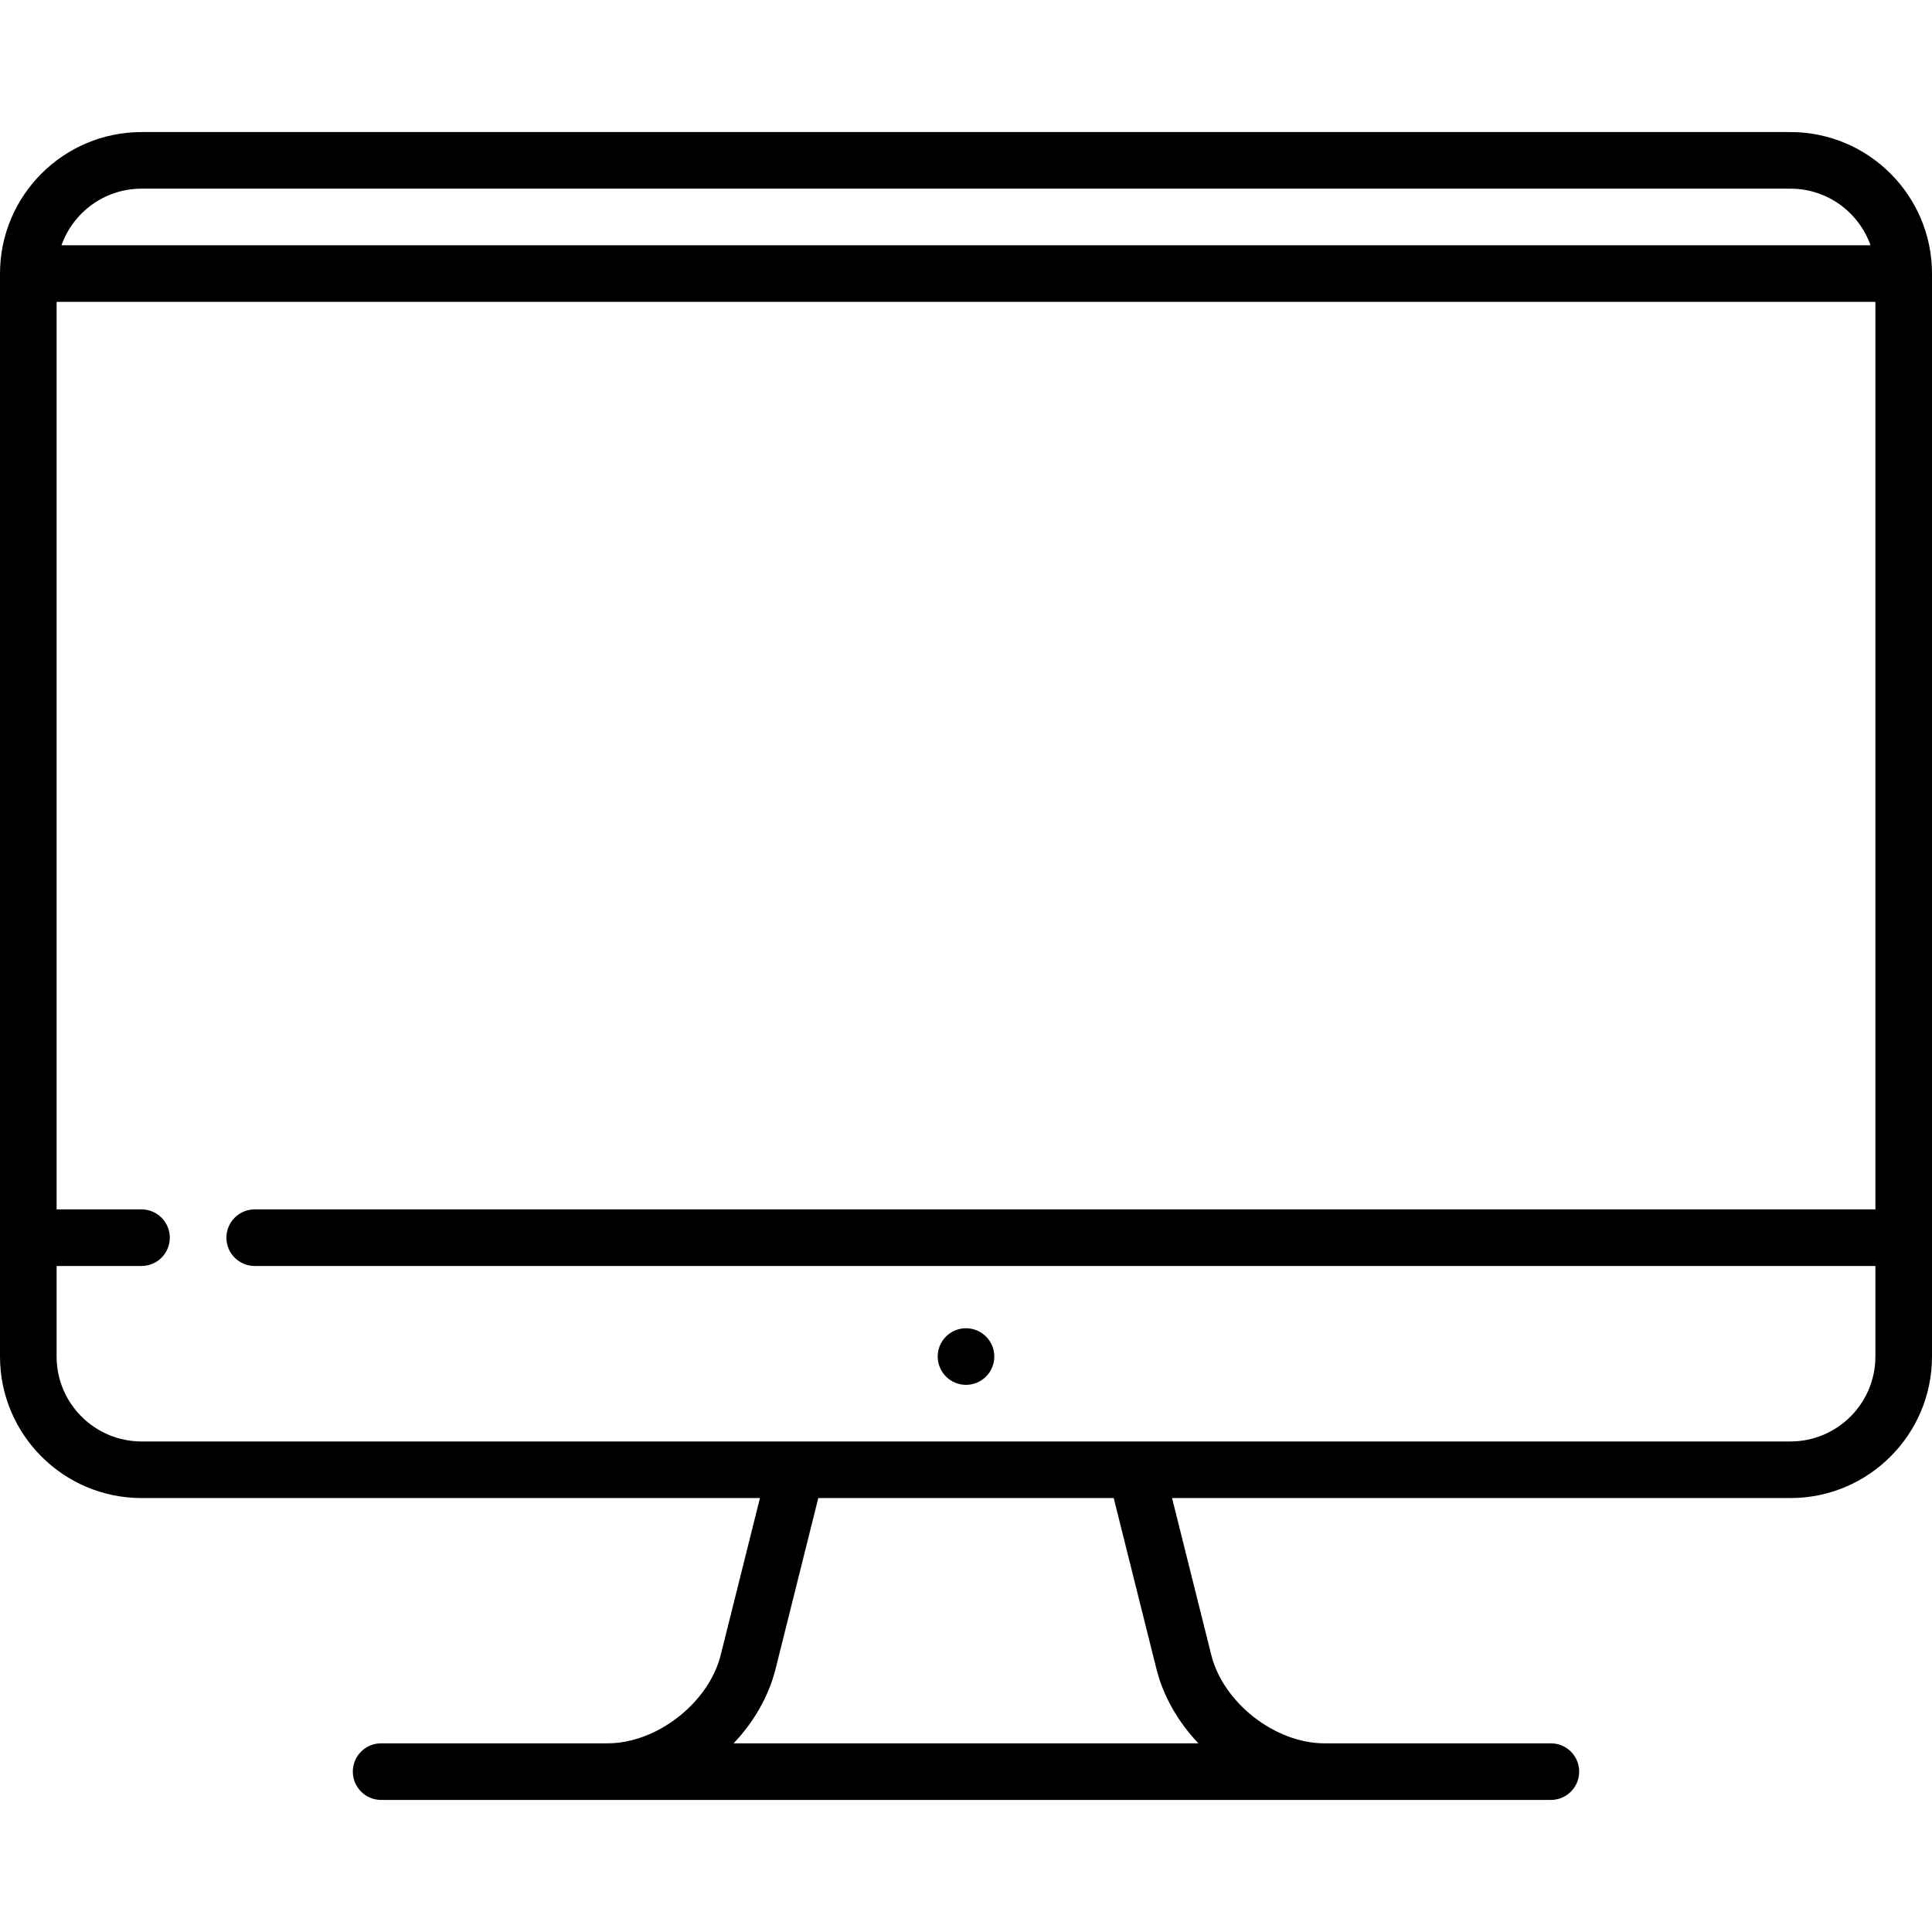 <?xml version="1.0" encoding="iso-8859-1"?>
<!-- Generator: Adobe Illustrator 19.0.0, SVG Export Plug-In . SVG Version: 6.00 Build 0)  -->
<svg version="1.1" id="Capa_1" xmlns="http://www.w3.org/2000/svg" xmlns:xlink="http://www.w3.org/1999/xlink" x="0px" y="0px"
	 viewBox="0 0 512 512" style="enable-background:new 0 0 512 512;" xml:space="preserve">
<g>
	<g>
		<path d="M474.5,35h-437C16.822,35,0,51.822,0,72.5v287C0,380.178,16.822,397,37.5,397h163.894L191,438.577
			C187.826,451.273,174.088,462,161,462h-60c-4.143,0-7.5,3.358-7.5,7.5c0,4.142,3.357,7.5,7.5,7.5h310c4.143,0,7.5-3.358,7.5-7.5
			c0-4.142-3.357-7.5-7.5-7.5h-60c-13.088,0-26.826-10.727-30-23.423L310.606,397H474.5c20.678,0,37.5-16.822,37.5-37.5v-287
			C512,51.822,495.178,35,474.5,35z M37.5,50h437c9.777,0,18.114,6.271,21.21,15H16.29C19.386,56.271,27.723,50,37.5,50z
			 M317.588,462H194.412c5.315-5.583,9.289-12.378,11.141-19.786L216.856,397h78.288l11.303,45.214
			C308.299,449.621,312.274,456.416,317.588,462z M497,320.5H67.5c-4.143,0-7.5,3.358-7.5,7.5c0,4.142,3.357,7.5,7.5,7.5H497v24
			c0,12.407-10.094,22.5-22.5,22.5h-437C25.094,382,15,371.907,15,359.5v-24h22.5c4.143,0,7.5-3.358,7.5-7.5
			c0-4.142-3.357-7.5-7.5-7.5H15V80h482V320.5z"/>
	</g>
</g>
<g>
	<g>
		<circle cx="256" cy="359.5" r="7.5"/>
	</g>
</g>
<g>
</g>
<g>
</g>
<g>
</g>
<g>
</g>
<g>
</g>
<g>
</g>
<g>
</g>
<g>
</g>
<g>
</g>
<g>
</g>
<g>
</g>
<g>
</g>
<g>
</g>
<g>
</g>
<g>
</g>
</svg>
